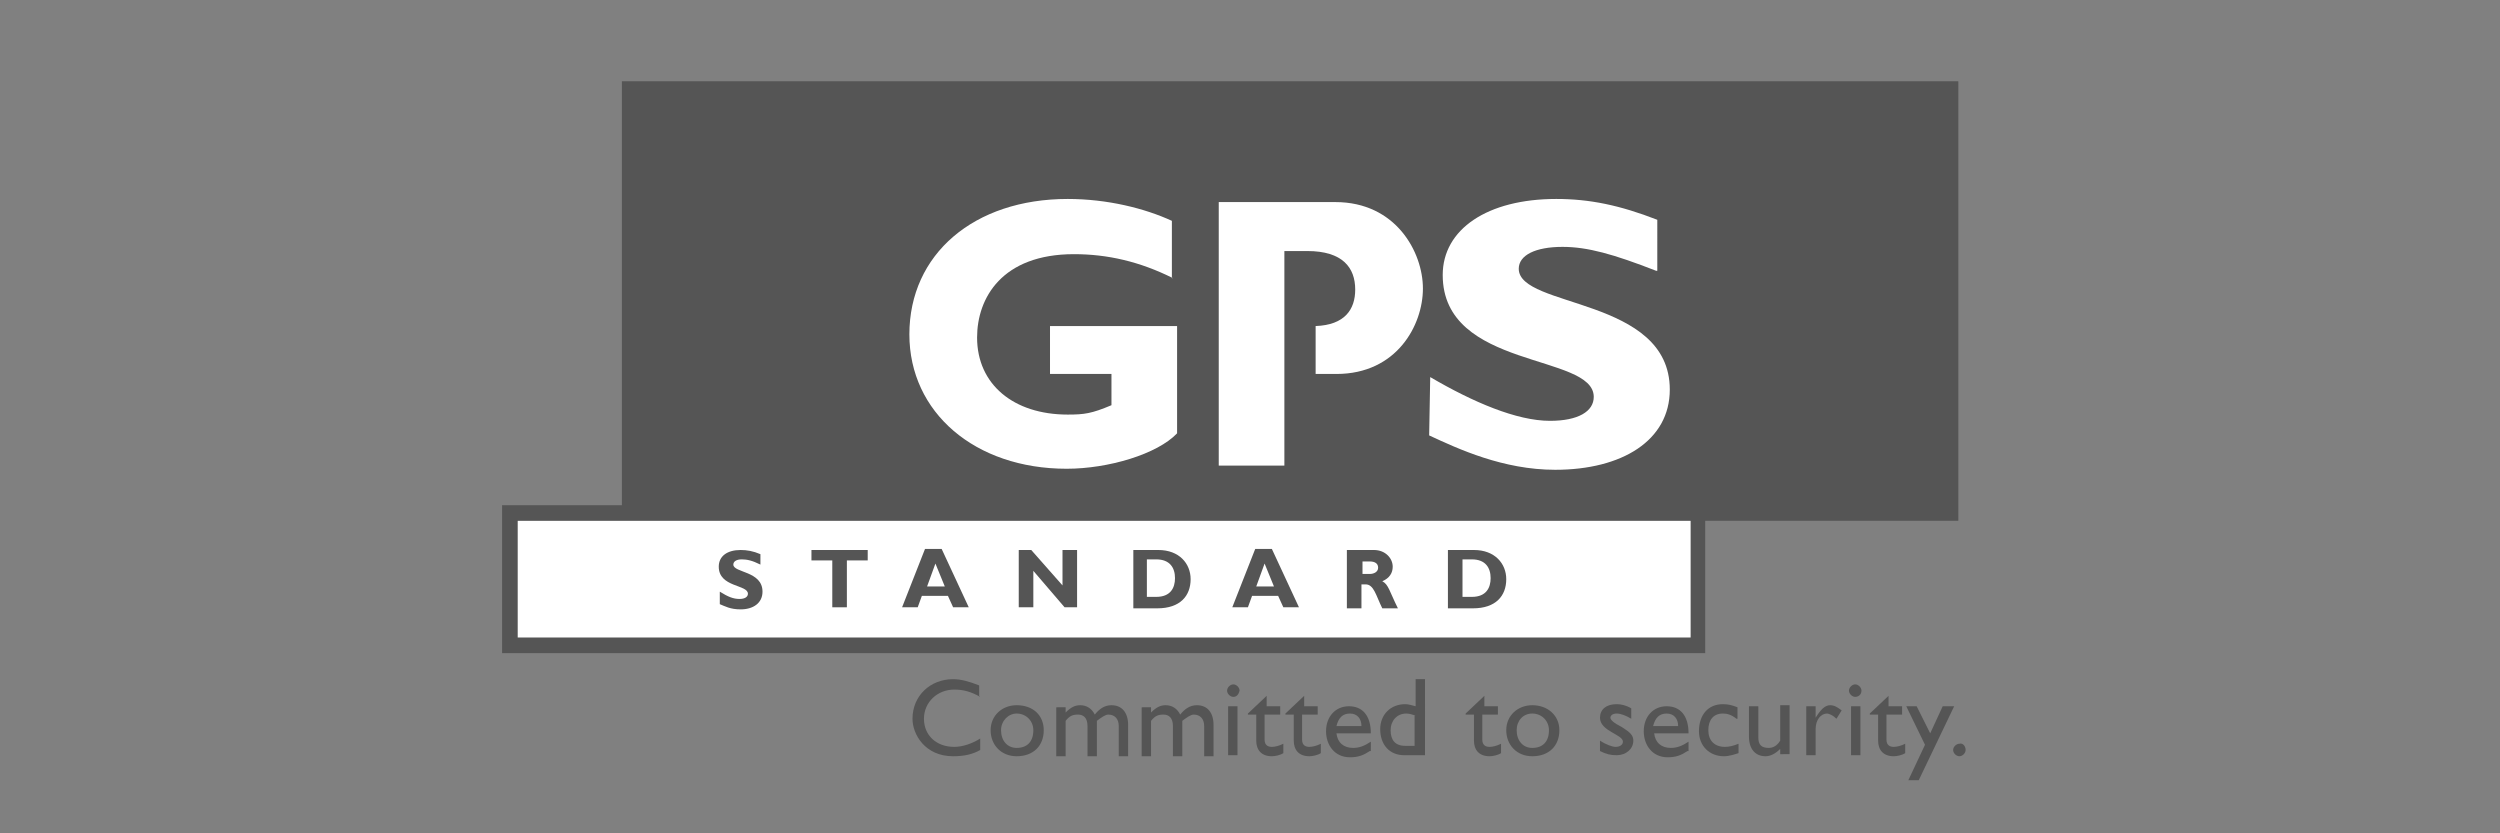 <?xml version="1.0" encoding="utf-8"?>
<!-- Generator: Adobe Illustrator 25.2.1, SVG Export Plug-In . SVG Version: 6.00 Build 0)  -->
<svg version="1.1" id="Layer_1" xmlns="http://www.w3.org/2000/svg" xmlns:xlink="http://www.w3.org/1999/xlink" x="0px" y="0px"
	 viewBox="0 0 240 80" style="enable-background:new 0 0 240 80;" xml:space="preserve">
<rect x="0" y="0" width="240" height="80" fill="#808080" stroke="none"/>
<style type="text/css">
	.st0{display:none;}
	.st1{clip-path:url(#SVGID_1_);}
	.st2{clip-path:url(#SVGID_2_);}
	.st3{clip-path:url(#SVGID_3_);}
	.st4{clip-path:url(#SVGID_4_);fill:#555555;}
	.st5{clip-path:url(#SVGID_4_);fill:#FFFFFF;}
</style>
<g id="guides" class="st0">
</g>
<g>
	<defs>
		<rect id="SVGID_9_" x="48.2" y="-39.7" width="144.9" height="119.7"/>
	</defs>
	<clipPath id="SVGID_1_">
		<use xlink:href="#SVGID_9_"  style="overflow:visible;"/>
	</clipPath>
	<g class="st1">
		<defs>
			<rect id="SVGID_11_" x="45.6" y="-2.5" width="233.6" height="109.7"/>
		</defs>
		<clipPath id="SVGID_2_">
			<use xlink:href="#SVGID_11_"  style="overflow:visible;"/>
		</clipPath>
		<g class="st2">
			<defs>
				<rect id="SVGID_13_" x="-495.2" y="-54.6" width="935.2" height="654.3"/>
			</defs>
			<clipPath id="SVGID_3_">
				<use xlink:href="#SVGID_13_"  style="overflow:visible;"/>
			</clipPath>
			<g class="st3">
				<defs>
					<rect id="SVGID_15_" x="-495.2" y="-54.7" width="935.9" height="655.1"/>
				</defs>
				<clipPath id="SVGID_4_">
					<use xlink:href="#SVGID_15_"  style="overflow:visible;"/>
				</clipPath>
				<polyline class="st4" points="188,7.8 59.7,7.8 59.7,48.5 48.2,48.5 48.2,62.7 163.7,62.7 163.7,50 188,50 188,7.8 				"/>
				<rect x="49.7" y="50" class="st5" width="112.6" height="11.2"/>
				<path class="st4" d="M73,54.2c-0.8-0.4-1.3-0.5-1.8-0.5c-0.5,0-0.8,0.2-0.8,0.5c0,0.8,2.8,0.6,2.8,2.6c0,1.1-0.9,1.7-2.1,1.7
					c-1,0-1.5-0.3-2-0.5v-1.2c0.8,0.5,1.3,0.7,1.9,0.7c0.5,0,0.8-0.2,0.8-0.5c0-0.9-2.8-0.6-2.8-2.6c0-1,0.8-1.6,2.1-1.6
					c0.6,0,1.2,0.1,1.9,0.4V54.2"/>
				<polyline class="st4" points="83.3,53.8 81.3,53.8 81.3,58.3 79.9,58.3 79.9,53.8 77.9,53.8 77.9,52.8 83.3,52.8 83.3,53.8 				
					"/>
				<path class="st4" d="M93,58.3h-1.5l-0.5-1.1h-2.5l-0.4,1.1h-1.5l2.2-5.6h1.6L93,58.3 M89.8,54.1l-0.8,2.2h1.7L89.8,54.1z"/>
				<polyline class="st4" points="103.4,58.3 102.2,58.3 99.2,54.8 99.2,58.3 97.8,58.3 97.8,52.8 99,52.8 102,56.2 102,52.8 
					103.4,52.8 103.4,58.3 				"/>
				<path class="st4" d="M111.2,52.8c2,0,3.1,1.3,3.1,2.8c0,1.6-1,2.8-3.2,2.8h-2.3v-5.6H111.2 M110.1,57.3h0.9
					c1.4,0,1.8-0.9,1.8-1.8c0-1-0.5-1.8-1.8-1.8h-0.9V57.3z"/>
				<path class="st4" d="M124.7,58.3h-1.5l-0.5-1.1h-2.5l-0.4,1.1h-1.5l2.2-5.6h1.6L124.7,58.3 M121.4,54.1l-0.8,2.2h1.7L121.4,54.1
					z"/>
				<path class="st4" d="M131.9,52.8c1.1,0,1.8,0.8,1.8,1.6c0,0.6-0.3,1.1-1,1.4c0.6,0.3,0.7,1,1.5,2.6h-1.5
					c-0.6-1.2-0.8-2.3-1.6-2.3h-0.4v2.3h-1.4v-5.6H131.9 M130.8,55.1h0.7c0.4,0,0.8-0.2,0.8-0.6c0-0.4-0.3-0.6-0.8-0.6h-0.7V55.1z"
					/>
				<path class="st4" d="M141.5,52.8c2,0,3.1,1.3,3.1,2.8c0,1.6-1,2.8-3.2,2.8H139v-5.6H141.5 M140.4,57.3h0.9
					c1.4,0,1.8-0.9,1.8-1.8c0-1-0.5-1.8-1.8-1.8h-0.9V57.3z"/>
				<path class="st4" d="M94.1,66.9c-0.9-0.5-1.6-0.7-2.5-0.7c-1.6,0-2.9,1.2-2.9,2.8c0,1.6,1.2,2.7,2.9,2.7c0.8,0,1.7-0.3,2.5-0.8
					V72c-0.7,0.4-1.5,0.6-2.6,0.6c-2.7,0-3.9-2.1-3.9-3.6c0-2.2,1.7-3.8,3.9-3.8c0.7,0,1.5,0.2,2.5,0.6V66.9"/>
				<path class="st4" d="M100.2,70.1c0,1.5-1,2.5-2.6,2.5c-1.5,0-2.5-1.1-2.5-2.5c0-1.4,1.1-2.4,2.5-2.4
					C99.2,67.7,100.2,68.7,100.2,70.1 M96.1,70.1c0,1,0.6,1.7,1.5,1.7c1,0,1.6-0.6,1.6-1.7c0-0.9-0.7-1.6-1.6-1.6
					C96.8,68.5,96.1,69.2,96.1,70.1z"/>
				<path class="st4" d="M102.3,67.8v0.6c0.5-0.5,0.9-0.7,1.4-0.7c0.6,0,1.1,0.3,1.4,0.9c0.4-0.5,0.9-0.9,1.6-0.9
					c1,0,1.6,0.7,1.6,1.9v3h-0.9v-2.9c0-0.7-0.4-1.1-1-1.1c-0.3,0-0.7,0.3-1.1,0.6v3.4h-0.9v-2.9c0-0.8-0.4-1.1-0.9-1.1
					c-0.5,0-0.8,0.1-1.2,0.6v3.4h-0.9v-4.7H102.3"/>
				<path class="st4" d="M110.5,67.8v0.6c0.5-0.5,0.9-0.7,1.4-0.7c0.6,0,1.1,0.3,1.4,0.9c0.4-0.5,0.9-0.9,1.6-0.9
					c1,0,1.6,0.7,1.6,1.9v3h-0.9v-2.9c0-0.7-0.4-1.1-1-1.1c-0.3,0-0.7,0.3-1.1,0.6v3.4h-0.9v-2.9c0-0.8-0.4-1.1-0.9-1.1
					c-0.5,0-0.8,0.1-1.2,0.6v3.4h-0.9v-4.7H110.5"/>
				<path class="st4" d="M118.4,66.9c-0.3,0-0.6-0.3-0.6-0.6c0-0.3,0.3-0.6,0.6-0.6c0.3,0,0.6,0.3,0.6,0.6
					C118.9,66.7,118.7,66.9,118.4,66.9 M118.8,72.5h-0.9v-4.7h0.9V72.5z"/>
				<path class="st4" d="M121.4,67.8h1.5v0.8h-1.5v2.4c0,0.6,0.4,0.7,0.7,0.7c0.3,0,0.7-0.1,1.1-0.3v0.9c-0.3,0.2-0.8,0.3-1.1,0.3
					c-1,0-1.5-0.6-1.5-1.5v-2.5h-0.8v-0.1l1.8-1.7V67.8"/>
				<path class="st4" d="M125,67.8h1.5v0.8H125v2.4c0,0.6,0.4,0.7,0.7,0.7c0.3,0,0.7-0.1,1.1-0.3v0.9c-0.3,0.2-0.8,0.3-1.1,0.3
					c-1,0-1.5-0.6-1.5-1.5v-2.5h-0.8v-0.1l1.8-1.7V67.8"/>
				<path class="st4" d="M131.5,72.1c-0.6,0.4-1.1,0.6-1.9,0.6c-1.5,0-2.3-1.2-2.3-2.5c0-1.4,0.9-2.4,2.2-2.4c1.3,0,2.1,0.9,2.1,2.6
					h-3.3c0.1,0.9,0.7,1.4,1.6,1.4c0.6,0,1.1-0.2,1.7-0.6V72.1 M130.7,69.7c0-0.7-0.4-1.2-1.1-1.2c-0.7,0-1.1,0.4-1.3,1.2H130.7z"/>
				<path class="st4" d="M136.8,72.5h-2c-1.4,0-2.3-1-2.3-2.5c0-1.4,1-2.4,2.4-2.4c0.3,0,0.6,0.1,1,0.2v-2.6h0.9V72.5 M135.9,68.7
					c-0.3-0.1-0.6-0.2-0.9-0.2c-0.9,0-1.5,0.7-1.5,1.6c0,0.9,0.4,1.5,1.4,1.5h0.9V68.7z"/>
				<path class="st4" d="M142.3,67.8h1.5v0.8h-1.5v2.4c0,0.6,0.4,0.7,0.7,0.7c0.3,0,0.7-0.1,1.1-0.3v0.9c-0.3,0.2-0.8,0.3-1.1,0.3
					c-1,0-1.5-0.6-1.5-1.5v-2.5h-0.8v-0.1l1.8-1.7V67.8"/>
				<path class="st4" d="M149.7,70.1c0,1.5-1,2.5-2.6,2.5c-1.5,0-2.5-1.1-2.5-2.5c0-1.4,1.1-2.4,2.5-2.4
					C148.6,67.7,149.7,68.7,149.7,70.1 M145.6,70.1c0,1,0.6,1.7,1.5,1.7c1,0,1.6-0.6,1.6-1.7c0-0.9-0.7-1.6-1.6-1.6
					C146.2,68.5,145.6,69.2,145.6,70.1z"/>
				<path class="st4" d="M156.6,69c-0.5-0.3-1-0.5-1.4-0.5c-0.4,0-0.6,0.2-0.6,0.4c0,0.2,0.3,0.5,1.1,0.9c0.8,0.5,1.1,0.8,1.1,1.3
					c0,0.8-0.7,1.4-1.6,1.4c-0.6,0-1-0.1-1.6-0.4v-1c0.6,0.4,1.2,0.6,1.5,0.6c0.4,0,0.7-0.2,0.7-0.5c0-0.7-2.2-1-2.2-2.3
					c0-0.8,0.6-1.3,1.6-1.3c0.4,0,0.9,0.1,1.4,0.4V69"/>
				<path class="st4" d="M162,72.1c-0.6,0.4-1.1,0.6-1.9,0.6c-1.5,0-2.3-1.2-2.3-2.5c0-1.4,0.9-2.4,2.2-2.4c1.3,0,2.1,0.9,2.1,2.6
					h-3.3c0.1,0.9,0.7,1.4,1.6,1.4c0.6,0,1.1-0.2,1.7-0.6V72.1 M161.1,69.7c0-0.7-0.4-1.2-1.1-1.2c-0.7,0-1.1,0.4-1.3,1.2H161.1z"/>
				<path class="st4" d="M166.7,69c-0.5-0.4-0.9-0.5-1.3-0.5c-0.9,0-1.4,0.6-1.4,1.6c0,1,0.6,1.6,1.6,1.6c0.4,0,0.8-0.1,1.3-0.3v0.9
					c-0.3,0.1-0.9,0.3-1.4,0.3c-1.4,0-2.4-1-2.4-2.4c0-1.6,0.9-2.6,2.3-2.6c0.5,0,0.9,0.1,1.4,0.3V69"/>
				<path class="st4" d="M170.9,72.5v-0.6c-0.4,0.4-0.9,0.7-1.4,0.7c-1,0-1.6-0.7-1.6-1.9v-2.9h0.9v3c0,0.7,0.3,1,1,1
					c0.4,0,0.8-0.2,1.1-0.7v-3.4h0.9v4.7H170.9"/>
				<path class="st4" d="M174.3,67.8v1.1h0c0.5-0.8,0.9-1.2,1.4-1.2c0.4,0,0.7,0.2,1.1,0.5l-0.5,0.8c-0.3-0.3-0.7-0.5-0.9-0.5
					c-0.6,0-1.1,0.6-1.1,1.5v2.5h-0.9v-4.7H174.3"/>
				<path class="st4" d="M178.1,66.9c-0.3,0-0.6-0.3-0.6-0.6c0-0.3,0.3-0.6,0.6-0.6c0.3,0,0.6,0.3,0.6,0.6
					C178.7,66.7,178.4,66.9,178.1,66.9 M178.6,72.5h-0.9v-4.7h0.9V72.5z"/>
				<path class="st4" d="M181.1,67.8h1.5v0.8h-1.5v2.4c0,0.6,0.4,0.7,0.7,0.7c0.3,0,0.7-0.1,1.1-0.3v0.9c-0.3,0.2-0.8,0.3-1.1,0.3
					c-1,0-1.5-0.6-1.5-1.5v-2.5h-0.8v-0.1l1.8-1.7V67.8"/>
				<polyline class="st4" points="184.2,74.9 183.2,74.9 184.8,71.5 183,67.8 184,67.8 185.3,70.4 186.5,67.8 187.6,67.8 
					184.2,74.9 				"/>
				<path class="st4" d="M188.7,72c0,0.3-0.3,0.6-0.6,0.6c-0.3,0-0.6-0.3-0.6-0.6c0-0.3,0.3-0.6,0.6-0.6
					C188.4,71.3,188.7,71.6,188.7,72"/>
				<path class="st5" d="M112.6,26.7c-3.2-1.6-6.3-2.3-9.5-2.3c-6.9,0-9.3,4.2-9.3,8c0,4.5,3.5,7.4,8.7,7.4c1.6,0,2.3-0.1,4.2-0.9
					v-3h-5.9v-4.6h12.2v10.3c-1.9,2-6.6,3.4-10.6,3.4c-8.8,0-15.1-5.4-15.1-12.9c0-7.7,6.2-13,15.2-13c3.8,0,7.4,0.9,10,2.1V26.7"/>
				<path class="st5" d="M159,26c-4.1-1.6-6.6-2.3-9-2.3c-2.6,0-4.2,0.8-4.2,2.1c0,3.8,14.5,2.7,14.5,11.6c0,4.9-4.6,7.7-11,7.7
					c-5,0-9.3-2-12.1-3.3l0.1-5.6c4.1,2.4,8.3,4.2,11.5,4.2c2.7,0,4.2-0.9,4.2-2.3c0-4.2-14.5-2.6-14.5-11.7c0-4.4,4.3-7.3,10.9-7.3
					c3.2,0,6.1,0.6,9.7,2V26"/>
				<path class="st5" d="M128.2,19.4H117v25.3h6.3V24.1h2.2c3.4,0,4.6,1.6,4.6,3.7c0,1.9-1,3.4-3.8,3.5v4.6h2c5.8,0,8.3-4.7,8.3-8.2
					C136.6,24.2,134,19.4,128.2,19.4"/>
			</g>
		</g>
	</g>
</g>
</svg>
